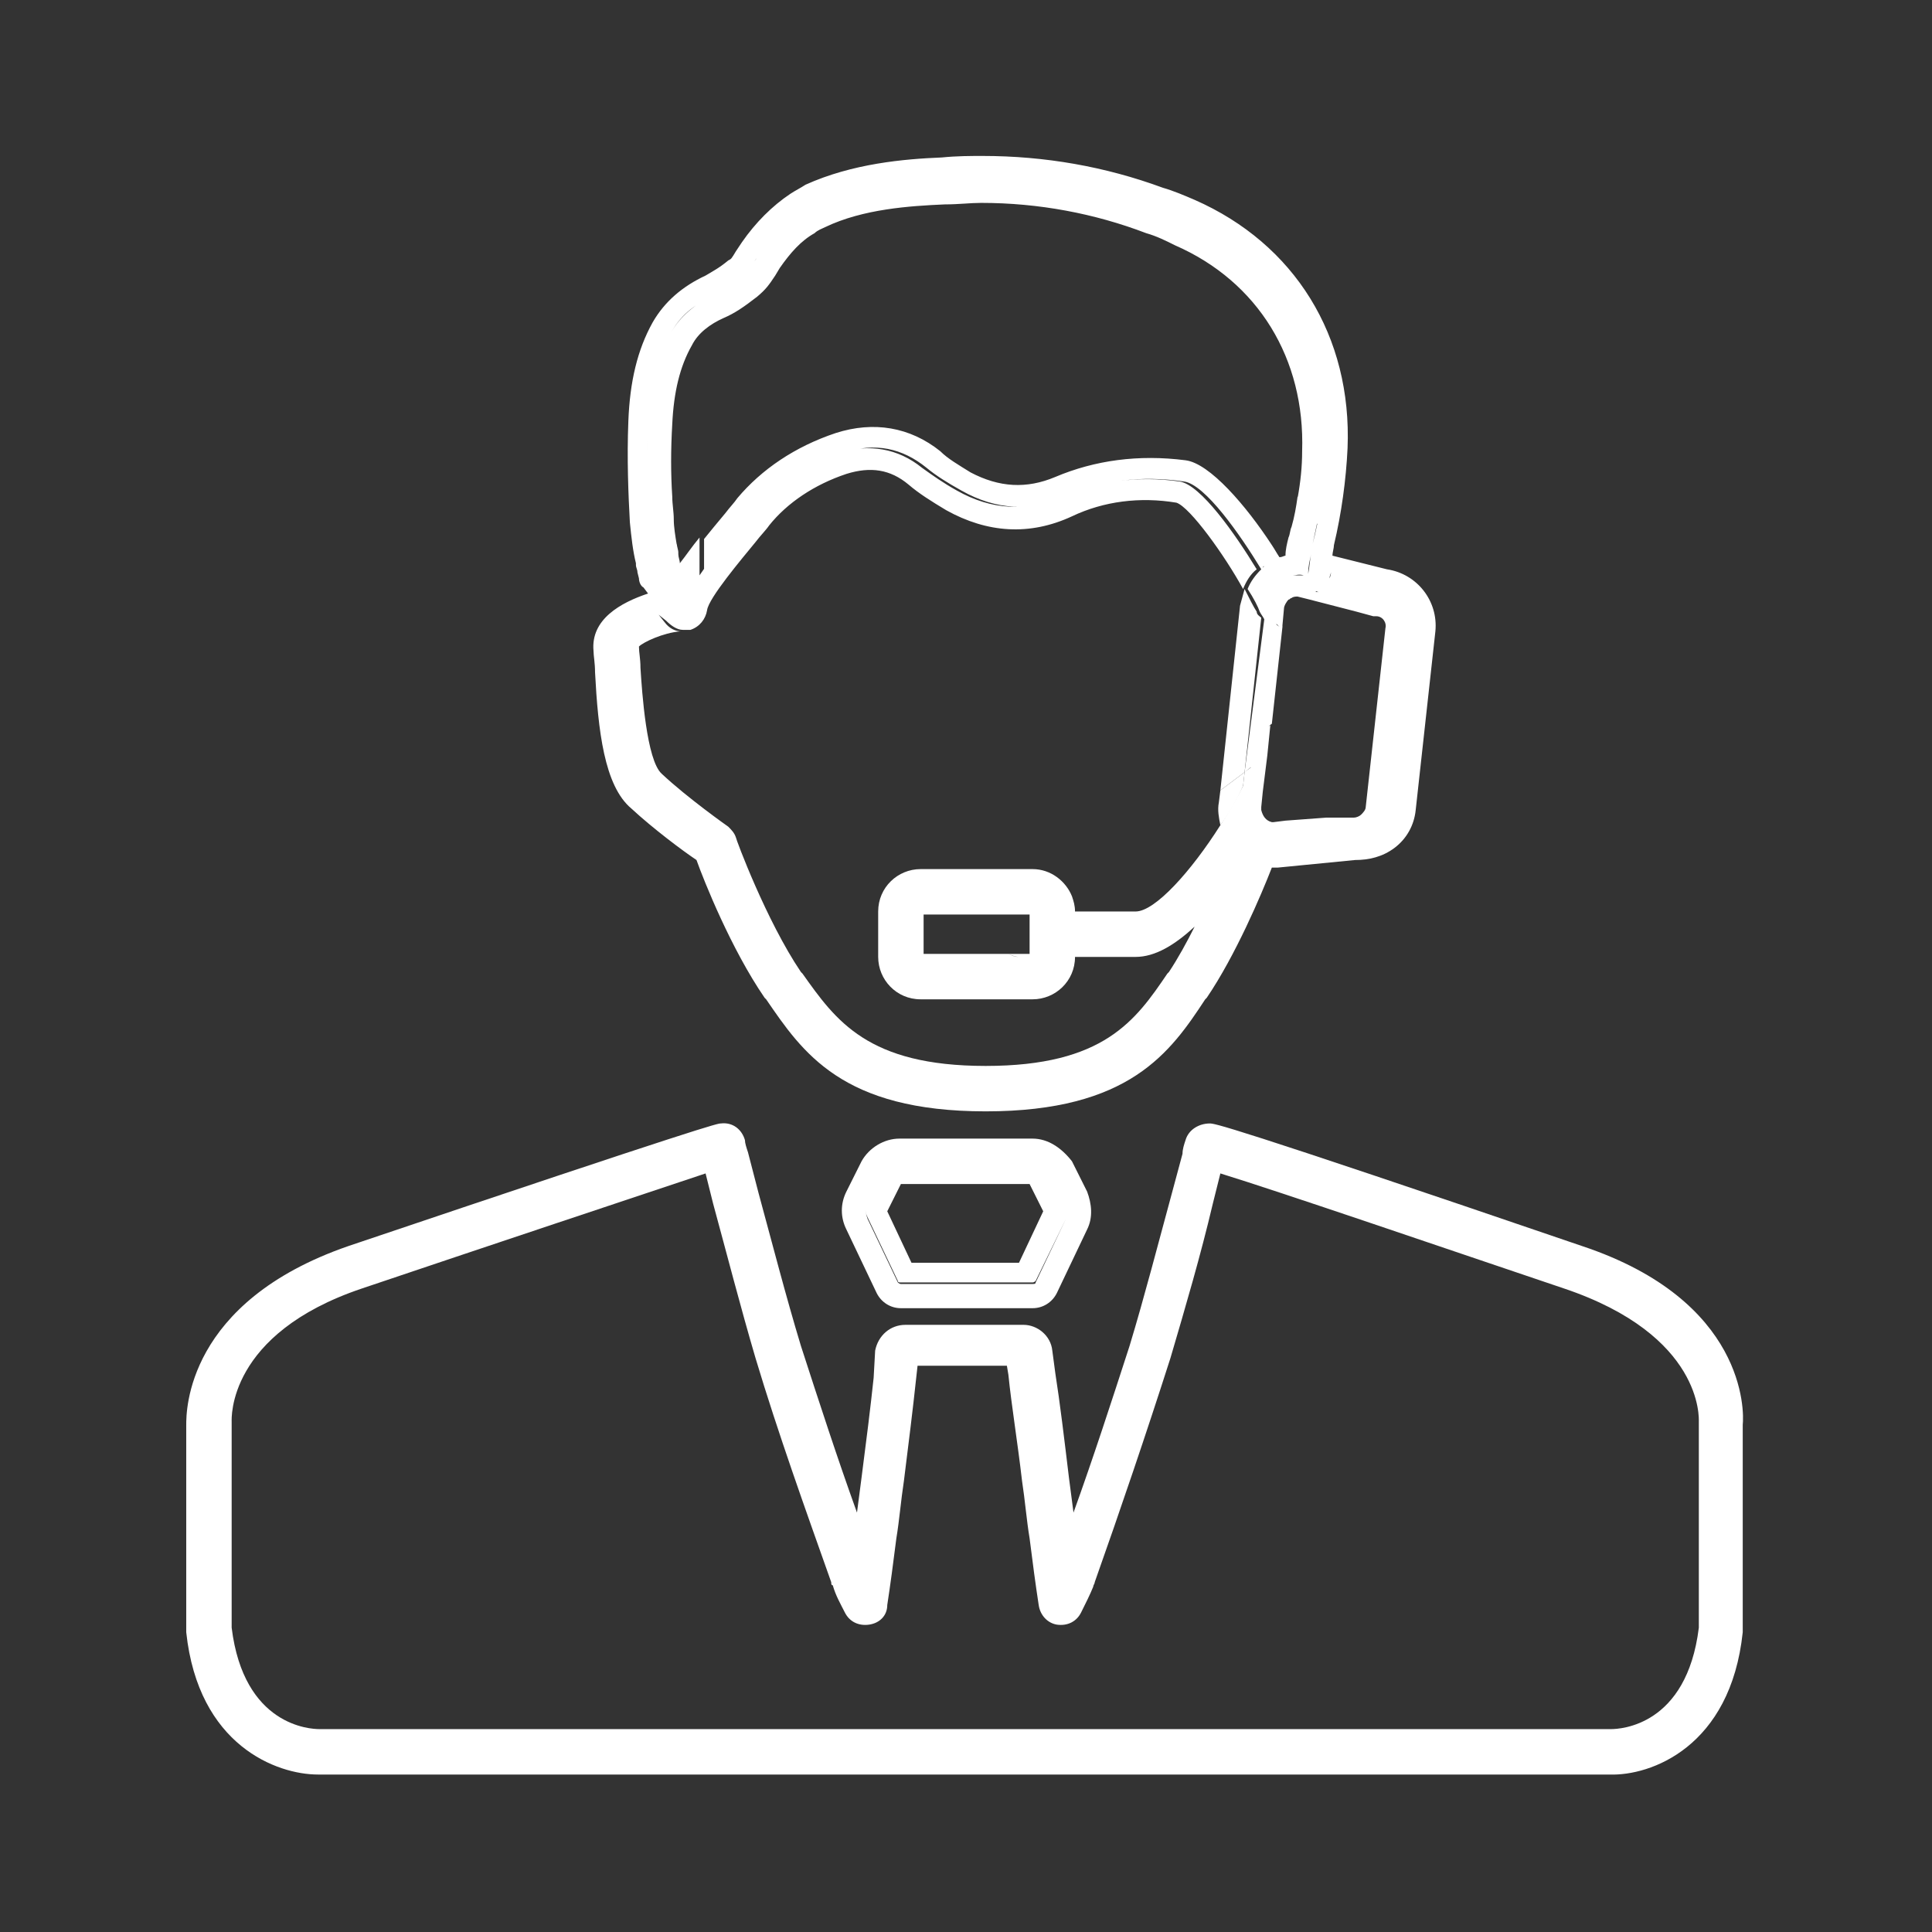 <?xml version="1.0" encoding="utf-8"?>
<!-- Generator: Adobe Illustrator 27.7.0, SVG Export Plug-In . SVG Version: 6.00 Build 0)  -->
<svg version="1.1" id="_レイヤー_2" xmlns="http://www.w3.org/2000/svg" xmlns:xlink="http://www.w3.org/1999/xlink" x="0px"
	 y="0px" viewBox="0 0 127.6 127.6" style="enable-background:new 0 0 127.6 127.6;" xml:space="preserve">
<rect x="0" y="0" width="127.6" height="127.6" fill="#333333" stroke="none"/>
<style type="text/css">
	.st0{fill:#FFFFFF;}
</style>
<g id="Object">
	<path class="st0" d="M83,40.4c-0.2-0.3-0.5-0.9-0.8-1.5c-0.1,0.4-0.2,0.7-0.3,1.1l-1.3,12.2l1.6-1.2l1.1-10.2
		C83.2,40.7,83,40.6,83,40.4z"/>
	<polygon class="st0" points="83.3,40.9 83.3,40.9 83.3,40.9 	"/>
	<path class="st0" d="M104.5,82.3c-23.7-8.1-24.3-8.1-24.6-8.1c-0.7,0-1.4,0.4-1.6,1.1c-0.1,0.3-0.2,0.6-0.2,0.9l-0.7,2.6
		c-0.9,3.3-1.8,6.8-2.8,10.1c-1.2,3.7-2.4,7.4-3.7,11c-0.1-0.8-0.2-1.5-0.3-2.3c-0.3-2.5-0.6-5-0.9-6.9l-0.2-1.5
		c-0.1-1-1-1.7-1.9-1.7h-7.8c-1,0-1.8,0.7-2,1.7L57.7,91c-0.2,1.9-0.5,4.3-0.8,6.6c-0.1,0.8-0.2,1.5-0.3,2.3
		c-1.3-3.6-2.5-7.3-3.7-11c-1-3.3-1.9-6.8-2.8-10.1l-0.7-2.7c-0.1-0.3-0.2-0.6-0.2-0.8c-0.2-0.7-0.8-1.2-1.6-1.1
		c-0.2,0-0.9,0.1-24.6,8.1C12.3,86,12.3,93.2,12.3,94.1v13.7h0c0.8,7.5,6,9.4,8.7,9.4h85.3c2.7,0.1,8-1.8,8.8-9.4V94.1
		C115.2,93.2,115.3,85.9,104.5,82.3z M112.2,93.9v13.6c-0.8,6.5-5.2,6.7-5.8,6.7H21.1c-0.6,0-5-0.2-5.8-6.7V93.9
		c0-0.2-0.3-5.8,8.6-8.8h0c7.7-2.6,18.8-6.3,22.7-7.6l0.5,2c0.9,3.3,1.8,6.8,2.8,10.2c1.5,5,3.3,10,5,14.8c0,0.1,0,0.2,0.1,0.2
		c0.2,0.7,0.5,1.2,0.8,1.8s0.9,0.9,1.6,0.8c0.7-0.1,1.2-0.6,1.2-1.3c0.2-1.3,0.4-2.8,0.6-4.4c0.2-1.2,0.3-2.5,0.5-3.8
		c0.3-2.4,0.6-4.8,0.8-6.7l0.1-0.9h5.9l0.1,0.6c0.2,2,0.6,4.4,0.9,7c0.2,1.3,0.3,2.6,0.5,3.8c0.2,1.6,0.4,3.1,0.6,4.4
		c0.1,0.7,0.6,1.2,1.2,1.3c0.7,0.1,1.3-0.2,1.6-0.8c0.3-0.6,0.6-1.2,0.8-1.7c0-0.1,0.1-0.2,0.1-0.3c1.7-4.8,3.4-9.8,5-14.8
		c1-3.4,2-6.8,2.8-10.2l0.5-2c3.9,1.2,15,5,22.7,7.6C112.5,88.2,112.2,93.7,112.2,93.9L112.2,93.9z"/>
	<path class="st0" d="M41.7,53.4c1.4,1.3,3.4,2.8,4.3,3.4c0.5,1.4,2.3,5.9,4.5,9.1l0.1,0.1c2.4,3.5,5,7.4,14.5,7.4
		s12.2-3.9,14.5-7.4l0.1-0.1c1.9-2.8,3.6-6.8,4.3-8.6c0,0,0.1,0,0.1,0h0.3l5.1-0.5c0.9,0,1.8-0.2,2.6-0.8c0.8-0.6,1.3-1.5,1.4-2.5
		l1.3-11.8c0.2-2-1.2-3.8-3.2-4.1l-3.6-0.9c0,0.3-0.1,0.7-0.1,1.1c0,0.1,0,0.2-0.1,0.4h0c0-0.1,0.1-0.3,0.1-0.4
		c0-0.4,0.1-0.8,0.1-1.1l-0.9-0.2v0l0.9,0.2c0-0.2,0.1-0.5,0.1-0.7c0.5-2.1,0.8-4.3,0.9-6.4c0.3-7.4-3.5-13.5-10.1-16.4
		c-0.7-0.3-1.4-0.6-2.1-0.8c-3.8-1.4-7.8-2.1-11.9-2.1c-0.8,0-1.7,0-2.7,0.1c-2.5,0.1-5.9,0.4-9,1.8c-0.3,0.2-0.7,0.4-1,0.6
		c-1.2,0.8-2.3,1.9-3.2,3.2l-0.4,0.6c-0.3,0.5-0.3,0.5-0.5,0.6c-0.6,0.5-1,0.7-1.5,1c-1.5,0.7-2.7,1.7-3.5,3.1
		c-1,1.8-1.5,3.9-1.6,6.5c-0.1,2.5,0,4.9,0.1,6.7c0.1,1,0.2,1.9,0.4,2.7v0l0,0.1c0,0.2,0.1,0.3,0.1,0.5l0.1,0.4
		c0,0.2,0.1,0.5,0.3,0.6l0.3,0.4C41,39.8,39,40.9,39.2,43h0c0,0.3,0.1,0.8,0.1,1.4C39.5,48.2,39.9,51.9,41.7,53.4L41.7,53.4z
		 M82.2,54.5C82.2,54.5,82.2,54.5,82.2,54.5C82.2,54.5,82.2,54.5,82.2,54.5L82.2,54.5L82.2,54.5z M87.5,38.3
		c-0.1,0.2-0.2,0.4-0.3,0.5l-0.2,0.2l0,0l0,0l0.2-0.2C87.4,38.8,87.5,38.6,87.5,38.3l-0.7-0.2l0,0L86.1,38l-0.7,0.8l0,0l0.7-0.8h0
		c-0.2,0-0.4,0-0.7,0l0,0c0.2,0,0.4-0.1,0.7,0h0l0,0v-0.1c0,0,0,0,0,0h0v0v0.1l0,0l0.8,0.2L87.5,38.3z M87.1,39.1L87.1,39.1
		c-0.1,0-0.1,0-0.2,0l0,0C86.9,39,87,39.1,87.1,39.1z M85.9,37.8L85.9,37.8L85.9,37.8l0.2,0l0,0L85.9,37.8L85.9,37.8L85.9,37.8z
		 M42.8,27.9c0.1-2.4,0.6-4.3,1.5-5.9c0.6-1.1,1.5-1.9,2.8-2.4c0.6-0.3,1.1-0.6,1.8-1.1c0.4-0.3,0.5-0.5,0.8-1
		c0.1-0.2,0.2-0.4,0.4-0.6c0.8-1.1,1.7-2.1,2.8-2.8c0.3-0.2,0.6-0.4,0.9-0.5c2.8-1.4,6.1-1.5,8.4-1.7c0.8,0,1.7-0.1,2.5-0.1
		c4,0,7.8,0.7,11.4,2c0.7,0.2,1.3,0.5,2,0.8c1.9,0.8,3.5,2,4.9,3.3c-1.3-1.4-3-2.5-4.9-3.3c-0.6-0.3-1.3-0.6-2-0.8
		c-3.6-1.3-7.4-2-11.4-2.1c-0.8,0-1.7,0-2.5,0.1c-2.4,0.1-5.6,0.3-8.4,1.7c-0.3,0.1-0.6,0.3-0.9,0.5c-1.1,0.7-2,1.6-2.8,2.8
		c-0.1,0.2-0.2,0.4-0.4,0.6c-0.3,0.5-0.4,0.7-0.8,1c-0.7,0.5-1.2,0.9-1.8,1.1c-1.2,0.6-2.2,1.4-2.8,2.5
		C43.4,23.6,42.9,25.5,42.8,27.9c-0.1,2.4,0,4.8,0.2,6.5c0,0.6,0.1,1.1,0.2,1.6v0c-0.1-0.5-0.2-1.1-0.2-1.7
		C42.8,32.6,42.7,30.3,42.8,27.9z M44.9,41.7c0,0,0.1,0,0.1,0c-0.4,0-0.8-0.2-1.1-0.6l-0.4-0.5c0,0,0,0,0,0l0,0l0,0L44,41
		c0.3,0.3,0.7,0.6,1.1,0.6c0.3-0.1,0.6-0.3,0.8-0.5c-0.2,0.2-0.5,0.4-0.8,0.5c0,0,0.1,0,0.1,0c0.1,0,0.3,0,0.4,0h0
		c0.6-0.2,1-0.7,1.1-1.3c0.1-0.8,2.3-3.4,3.2-4.5c0.3-0.4,0.7-0.8,0.9-1.1c1.2-1.5,3-2.7,5.1-3.4c1.6-0.5,2.9-0.3,4.1,0.7
		c0.7,0.6,1.5,1.1,2.5,1.7c2.7,1.5,5.5,1.7,8.3,0.4c2.1-1,4.5-1.3,6.9-0.9c0.9,0.3,3.2,3.5,4.4,5.7c0.2-0.5,0.5-1,0.9-1.3
		c-1.4-2.3-3.7-5.6-5.1-5.8c-2.8-0.4-5.4,0-7.8,1c-2.3,1-4.6,0.9-6.9-0.4c-0.9-0.5-1.6-1-2.3-1.5c-1.6-1.3-3.5-1.6-5.5-1
		c-2.2,0.7-4.3,2-5.8,3.8c-0.8,1-2.4,2.8-3.4,4.3l0,0v-2.5c-0.5,0.6-0.9,1.2-1.3,1.7c0-0.2-0.1-0.4-0.1-0.6l0-0.1
		c0-0.2-0.1-0.4-0.1-0.6v3.4h0V36c-0.1-0.6-0.2-1.2-0.2-1.7h0c0-0.5-0.1-1-0.1-1.5l0,0c-0.1-1.5-0.1-3.1,0-4.8
		c0.1-2.1,0.5-3.8,1.3-5.2c0.4-0.8,1.2-1.4,2.1-1.8c0.7-0.3,1.3-0.7,2.2-1.4c0.6-0.5,0.8-0.8,1.2-1.4l0.3-0.5c0.7-1,1.4-1.8,2.3-2.3
		c0.2-0.2,0.5-0.3,0.7-0.4c2.5-1.2,5.6-1.4,7.9-1.5c0.9,0,1.7-0.1,2.4-0.1c3.8,0,7.5,0.7,10.9,2c0.7,0.2,1.3,0.5,1.9,0.8
		c5.5,2.4,8.6,7.5,8.4,13.6c0,1-0.1,2-0.3,3.1l1.1,1.4c0.1,0.1,0.1,0.2,0.2,0.3c0,0,0,0,0,0c-0.1,0.5-0.2,0.9-0.3,1.3
		c-0.1,0.2-0.1,0.5-0.1,0.7h0c0,0,0.1,0,0.1,0c0,0-0.1,0-0.1,0c-0.1,0.4-0.1,0.8-0.2,1.3h0c0-0.5,0.1-0.9,0.2-1.3c0,0-0.1,0-0.1,0
		c0,0,0,0,0,0c0,0,0.1,0,0.1,0c0-0.2,0.1-0.5,0.1-0.7c0.1-0.5,0.2-0.9,0.3-1.4c0-0.1-0.1-0.2-0.2-0.3l-1.1-1.4l0,0
		c-0.1,0.7-0.2,1.3-0.4,2c-0.1,0.2-0.1,0.5-0.2,0.7c-0.1,0.4-0.2,0.8-0.2,1.2h0c-0.1,0-0.2,0.1-0.4,0.1c-0.2-0.3-0.3-0.5-0.5-0.8
		l0,0c-1.7-2.6-4.1-5.4-5.7-5.6c-3.1-0.4-6,0-8.6,1.1c-1.9,0.8-3.7,0.7-5.6-0.3c-0.8-0.5-1.5-0.9-2-1.4c-2-1.6-4.4-2-6.9-1.2
		c-2.7,0.9-4.9,2.4-6.5,4.3c-0.2,0.3-0.5,0.6-0.8,1c-0.5,0.6-1,1.2-1.4,1.7V38c1-1.5,2.6-3.3,3.4-4.3c1.5-1.9,3.6-3.1,5.8-3.8v0
		c2.1-0.7,3.9-0.3,5.5,1c0.6,0.5,1.4,1,2.3,1.5c2.3,1.3,4.6,1.4,6.9,0.4c2.4-1.1,5-1.4,7.8-1c1.4,0.2,3.7,3.5,5.1,5.8
		c0.1-0.1,0.1-0.2,0.2-0.2c0.2-0.1,0.4-0.3,0.6-0.4l0,0c-0.2,0.1-0.4,0.2-0.6,0.4c-0.1,0.1-0.2,0.1-0.2,0.2h0v0
		c-0.4,0.4-0.7,0.8-0.9,1.3c0.4,0.6,0.7,1.2,0.8,1.5c0.1,0.2,0.2,0.3,0.3,0.5l0.1-0.7c0.1-0.5,0.2-0.9,0.5-1.2l0,0c0,0,0,0,0,0l0,0
		v0h0c0,0,0,0,0,0c-0.3,0.3-0.5,0.8-0.5,1.2h0l-0.1,0.7l0,0l0,0v0l0,0l0,0L82.2,51l0.5-0.4c0.3-0.7,0.6-1.4,0.7-1.9
		c0.1-0.4,0.3-0.7,0.6-0.9l0.7-6.4l0,0l0,0v0l0,0v-0.1c0,0,0,0,0,0l0.1-1.1c0-0.2,0.2-0.5,0.3-0.6c0.1,0,0.1-0.1,0.2-0.1v-0.8h0v0.8
		c0.1-0.1,0.3-0.1,0.4-0.1h0l0.8,0.2l0,0l3.1,0.8l1.1,0.3c0.1,0,0.1,0,0.2,0c0.4,0,0.7,0.4,0.6,0.8l-1.3,11.8c0,0.2-0.2,0.4-0.3,0.5
		c-0.1,0.1-0.3,0.2-0.5,0.2c-0.1,0-0.2,0-0.3,0L87.6,54l0,0l-2.7,0.2h0c0,0,0,0,0,0l-0.8,0.1c0,0,0,0-0.1,0l0,0
		c-0.4-0.1-0.6-0.4-0.7-0.8c0,0,0,0,0,0c0-0.1,0-0.1,0-0.2l0.1-1c0,0,0,0,0,0l0.3-2.4h0l0.2-2c-0.3,0.2-0.6,0.5-0.6,0.9
		c-0.1,0.5-0.4,1.2-0.7,1.9L82.2,51l-0.1,0.9l0,0c-0.4,0.8-0.9,1.7-1.5,2.6c-1.9,3-4.3,5.7-5.6,5.7h-5.5H71c0-0.4-0.1-0.7-0.2-1
		l-1.3,1c0,0,0,0,0,0l1.3-1c-0.4-1-1.4-1.8-2.6-1.8h-7.4c-1.5,0-2.8,1.2-2.8,2.8v3c0,1.5,1.2,2.8,2.8,2.8h7.4c1.5,0,2.8-1.2,2.8-2.8
		h4c1.3,0,2.6-0.8,3.9-2c-0.5,1-1.1,2.1-1.7,3l-0.1,0.1c-2.1,3.1-4.2,6.1-12,6.1s-9.9-3-12.1-6.1l-0.1-0.1c-2.3-3.4-4.3-8.8-4.3-8.9
		c-0.1-0.3-0.3-0.5-0.5-0.7c0,0-2.7-1.9-4.4-3.5c-1-0.9-1.3-5.4-1.4-7c0-0.6-0.1-1-0.1-1.4C42.5,42.4,43.8,41.8,44.9,41.7L44.9,41.7
		z M84.5,41.4L84.5,41.4c-0.1-0.1-0.2-0.1-0.2-0.2C84.3,41.2,84.4,41.3,84.5,41.4z M68,61.3V63h-1.4c0.2,0.1,0.5,0.2,0.7,0.2h2.1
		c0,0,0,0,0,0h-2.1c-0.3,0-0.5-0.1-0.7-0.2H61v-2.6h7L68,61.3C68,61.3,68,61.3,68,61.3z"/>
	<path class="st0" d="M68.2,75.2h-8.8c-1,0-2,0.6-2.5,1.5l-1,2c-0.4,0.8-0.4,1.7,0,2.5l2,4.2c0.3,0.6,0.9,1,1.6,1h8.7
		c0.7,0,1.3-0.4,1.6-1l2-4.2c0.4-0.8,0.3-1.7,0-2.5l-1-2C70.1,75.8,69.2,75.2,68.2,75.2z M59.5,78.2H68l0.9,1.8l-1.6,3.4h-7.1
		L58.6,80C58.6,80,59.5,78.2,59.5,78.2z M70.4,80.5l-2,4.2c0,0.1-0.1,0.1-0.2,0.1h-8.7c-0.1,0-0.2-0.1-0.2-0.1l-2-4.2
		c-0.1-0.3-0.2-0.6-0.1-0.9c-0.1,0.3,0,0.6,0.1,0.8l2,4.2c0,0.1,0.1,0.1,0.2,0.1h8.7c0.1,0,0.2-0.1,0.2-0.1L70.4,80.5
		c0-0.1,0.1-0.2,0.1-0.3C70.4,80.3,70.4,80.4,70.4,80.5L70.4,80.5z"/>
	<polygon class="st0" points="82.2,51 82.2,51 82.2,51 	"/>
	<path class="st0" d="M80.5,53c-0.1,0.5,0,1,0.1,1.5c0.6-0.8,1.1-1.7,1.5-2.6l0.1-0.9l-1.6,1.2L80.5,53L80.5,53z"/>
</g>
</svg>
